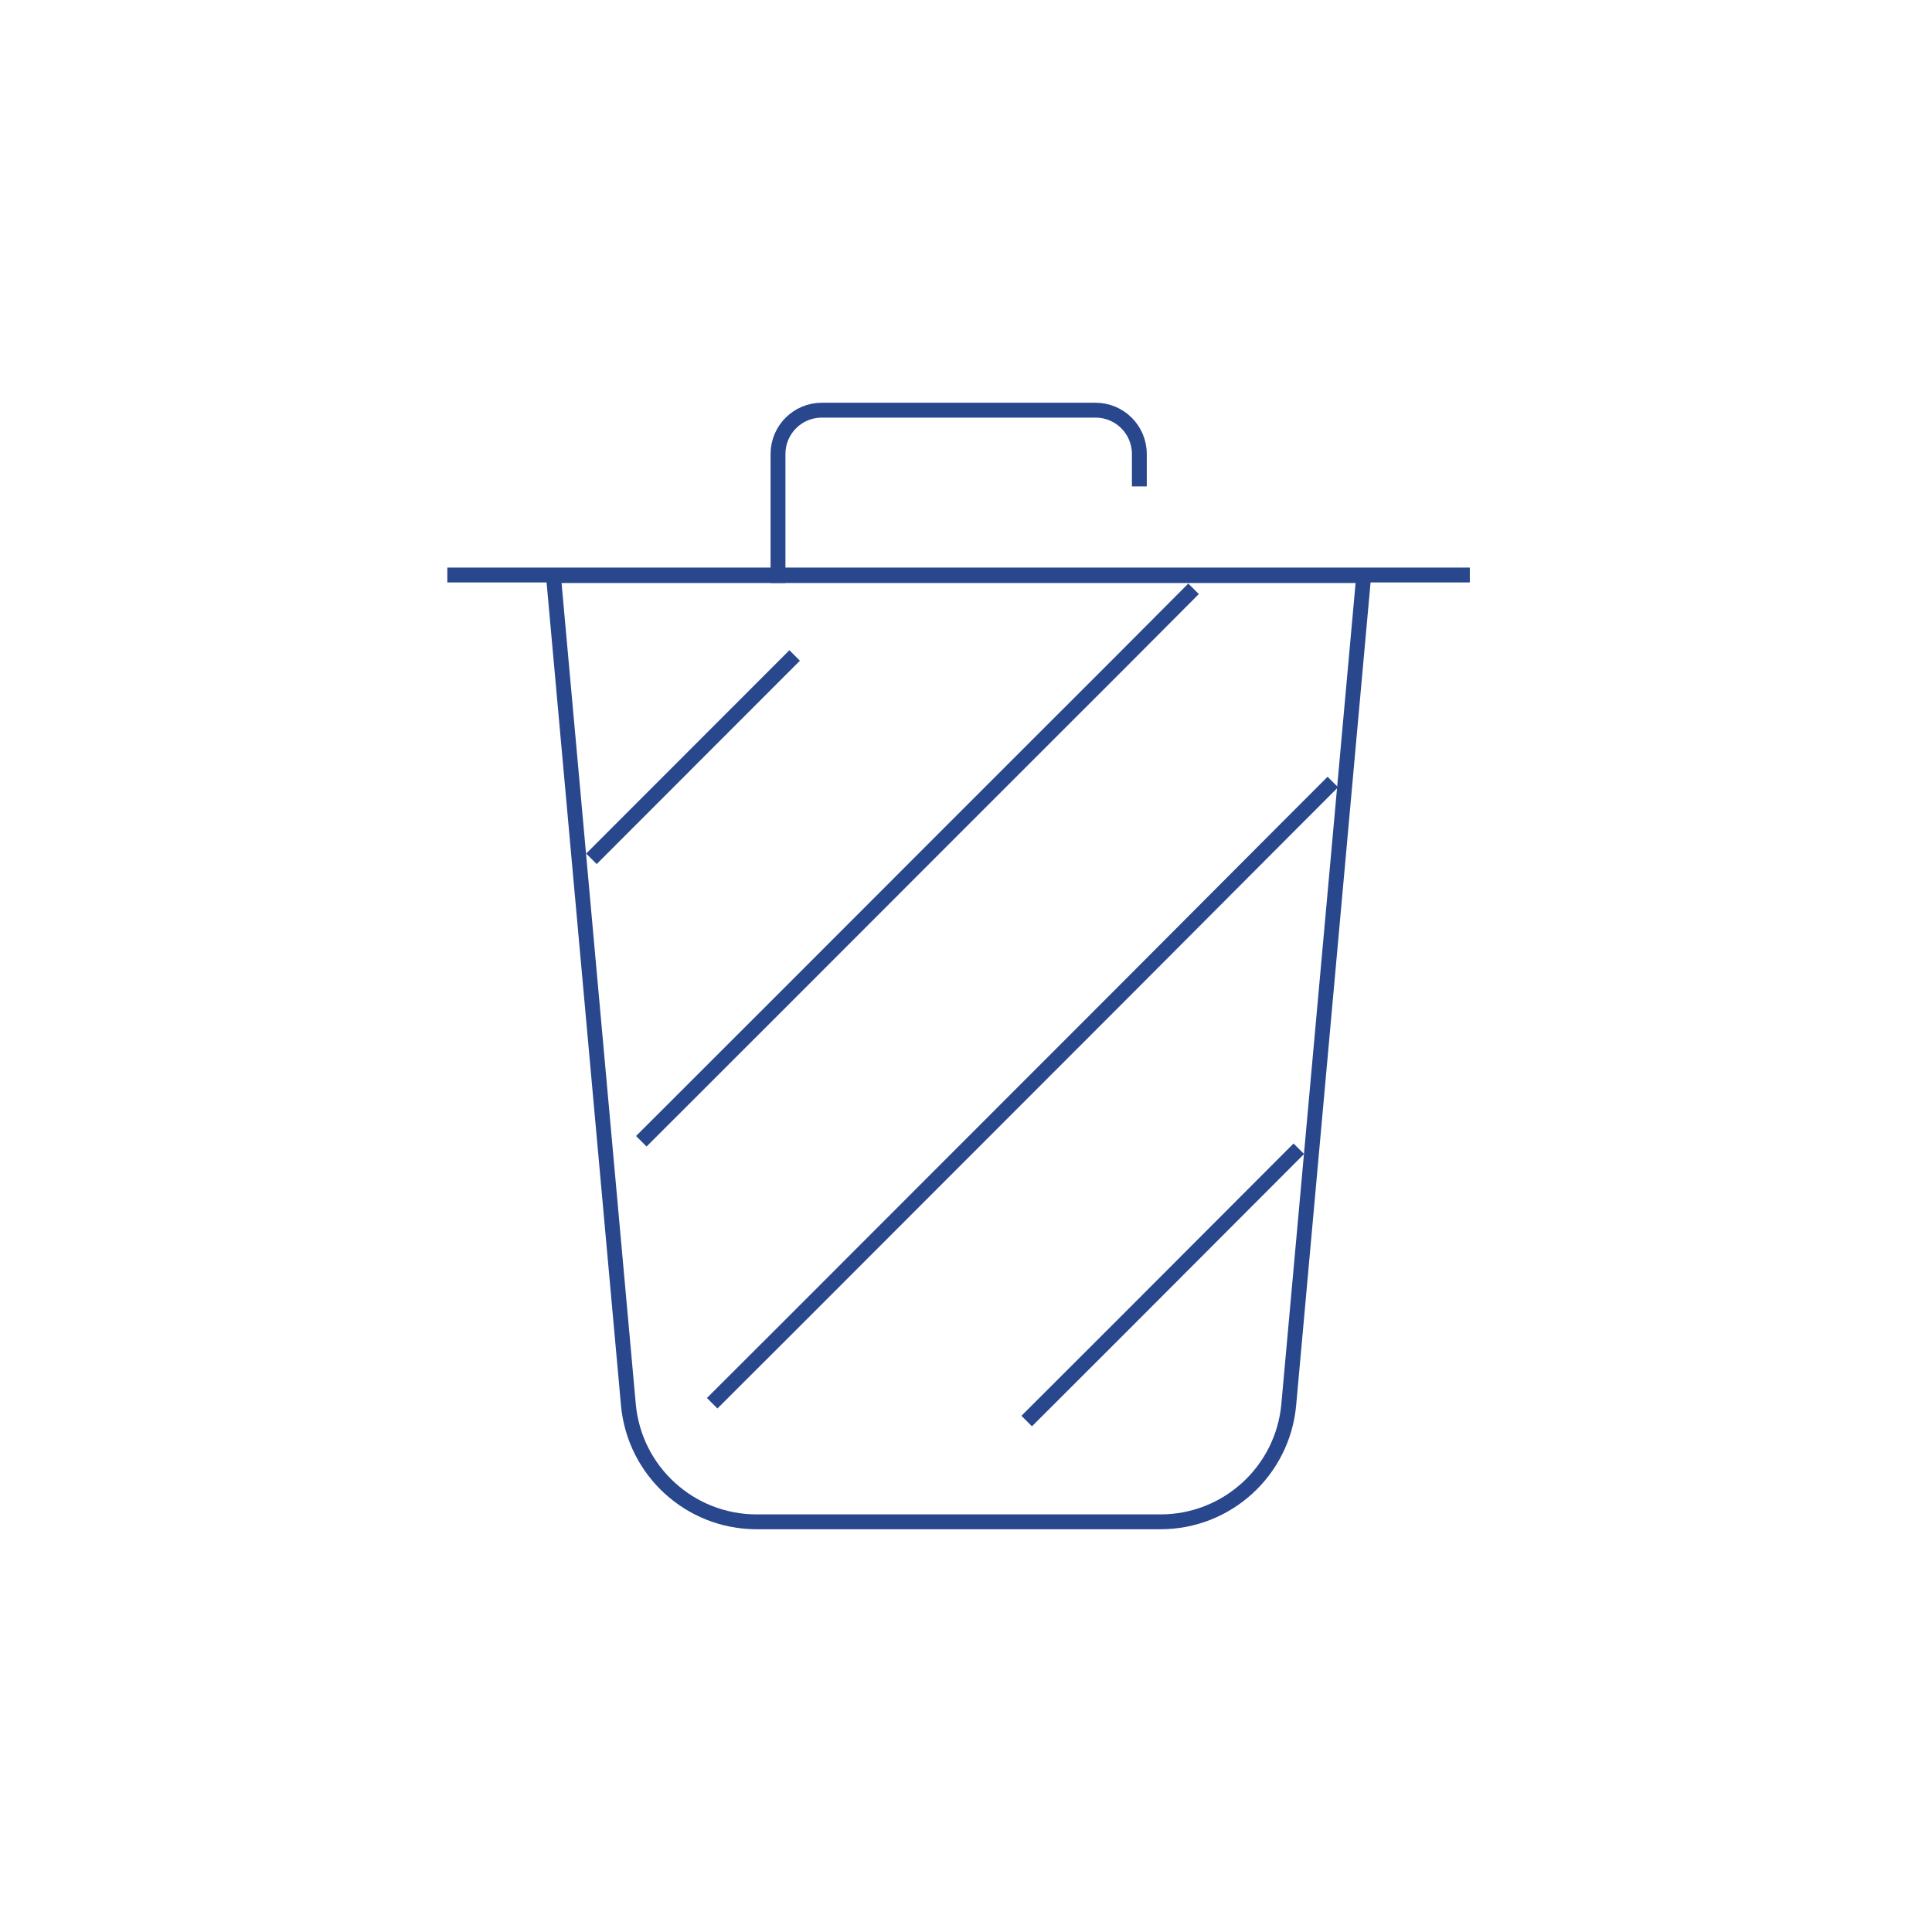 <?xml version="1.0" encoding="UTF-8"?> <svg xmlns="http://www.w3.org/2000/svg" width="130" height="130" viewBox="0 0 130 130" fill="none"><g clip-path="url(#clip0_947_7540)"><path d="M52.35 38.727V30.549C52.35 28.919 53.668 27.6 55.297 27.6H73.716C75.346 27.6 76.664 28.919 76.664 30.549V32.228" stroke="#29478D" stroke-miterlimit="10" stroke-linecap="square"></path><path d="M30.6 38.691H98.401" stroke="#29478D" stroke-miterlimit="10" stroke-linecap="square"></path><path d="M89.33 52.973L86.658 55.647L75.49 66.847L64.309 78.034L53.129 89.222L48.275 94.067" stroke="#29478D" stroke-miterlimit="10" stroke-linecap="square"></path><path d="M87.041 77.651L75.489 89.222L69.438 95.266" stroke="#29478D" stroke-miterlimit="10" stroke-linecap="square"></path><path d="M79.959 39.974L75.489 44.459L64.297 55.647L53.117 66.835L43.506 76.44" stroke="#29478D" stroke-miterlimit="10" stroke-linecap="square"></path><path d="M53.116 44.459L41.936 55.647L40.15 57.434" stroke="#29478D" stroke-miterlimit="10" stroke-linecap="square"></path><path d="M78.089 102.4H50.911C46.429 102.4 42.691 98.983 42.283 94.522L37.238 38.727H91.762L86.717 94.522C86.31 98.983 82.571 102.4 78.089 102.4Z" stroke="#29478D" stroke-miterlimit="10" stroke-linecap="square"></path></g><defs><clipPath id="clip0_947_7540"><rect width="69" height="76" fill="white" transform="translate(30 27)"></rect></clipPath></defs></svg> 